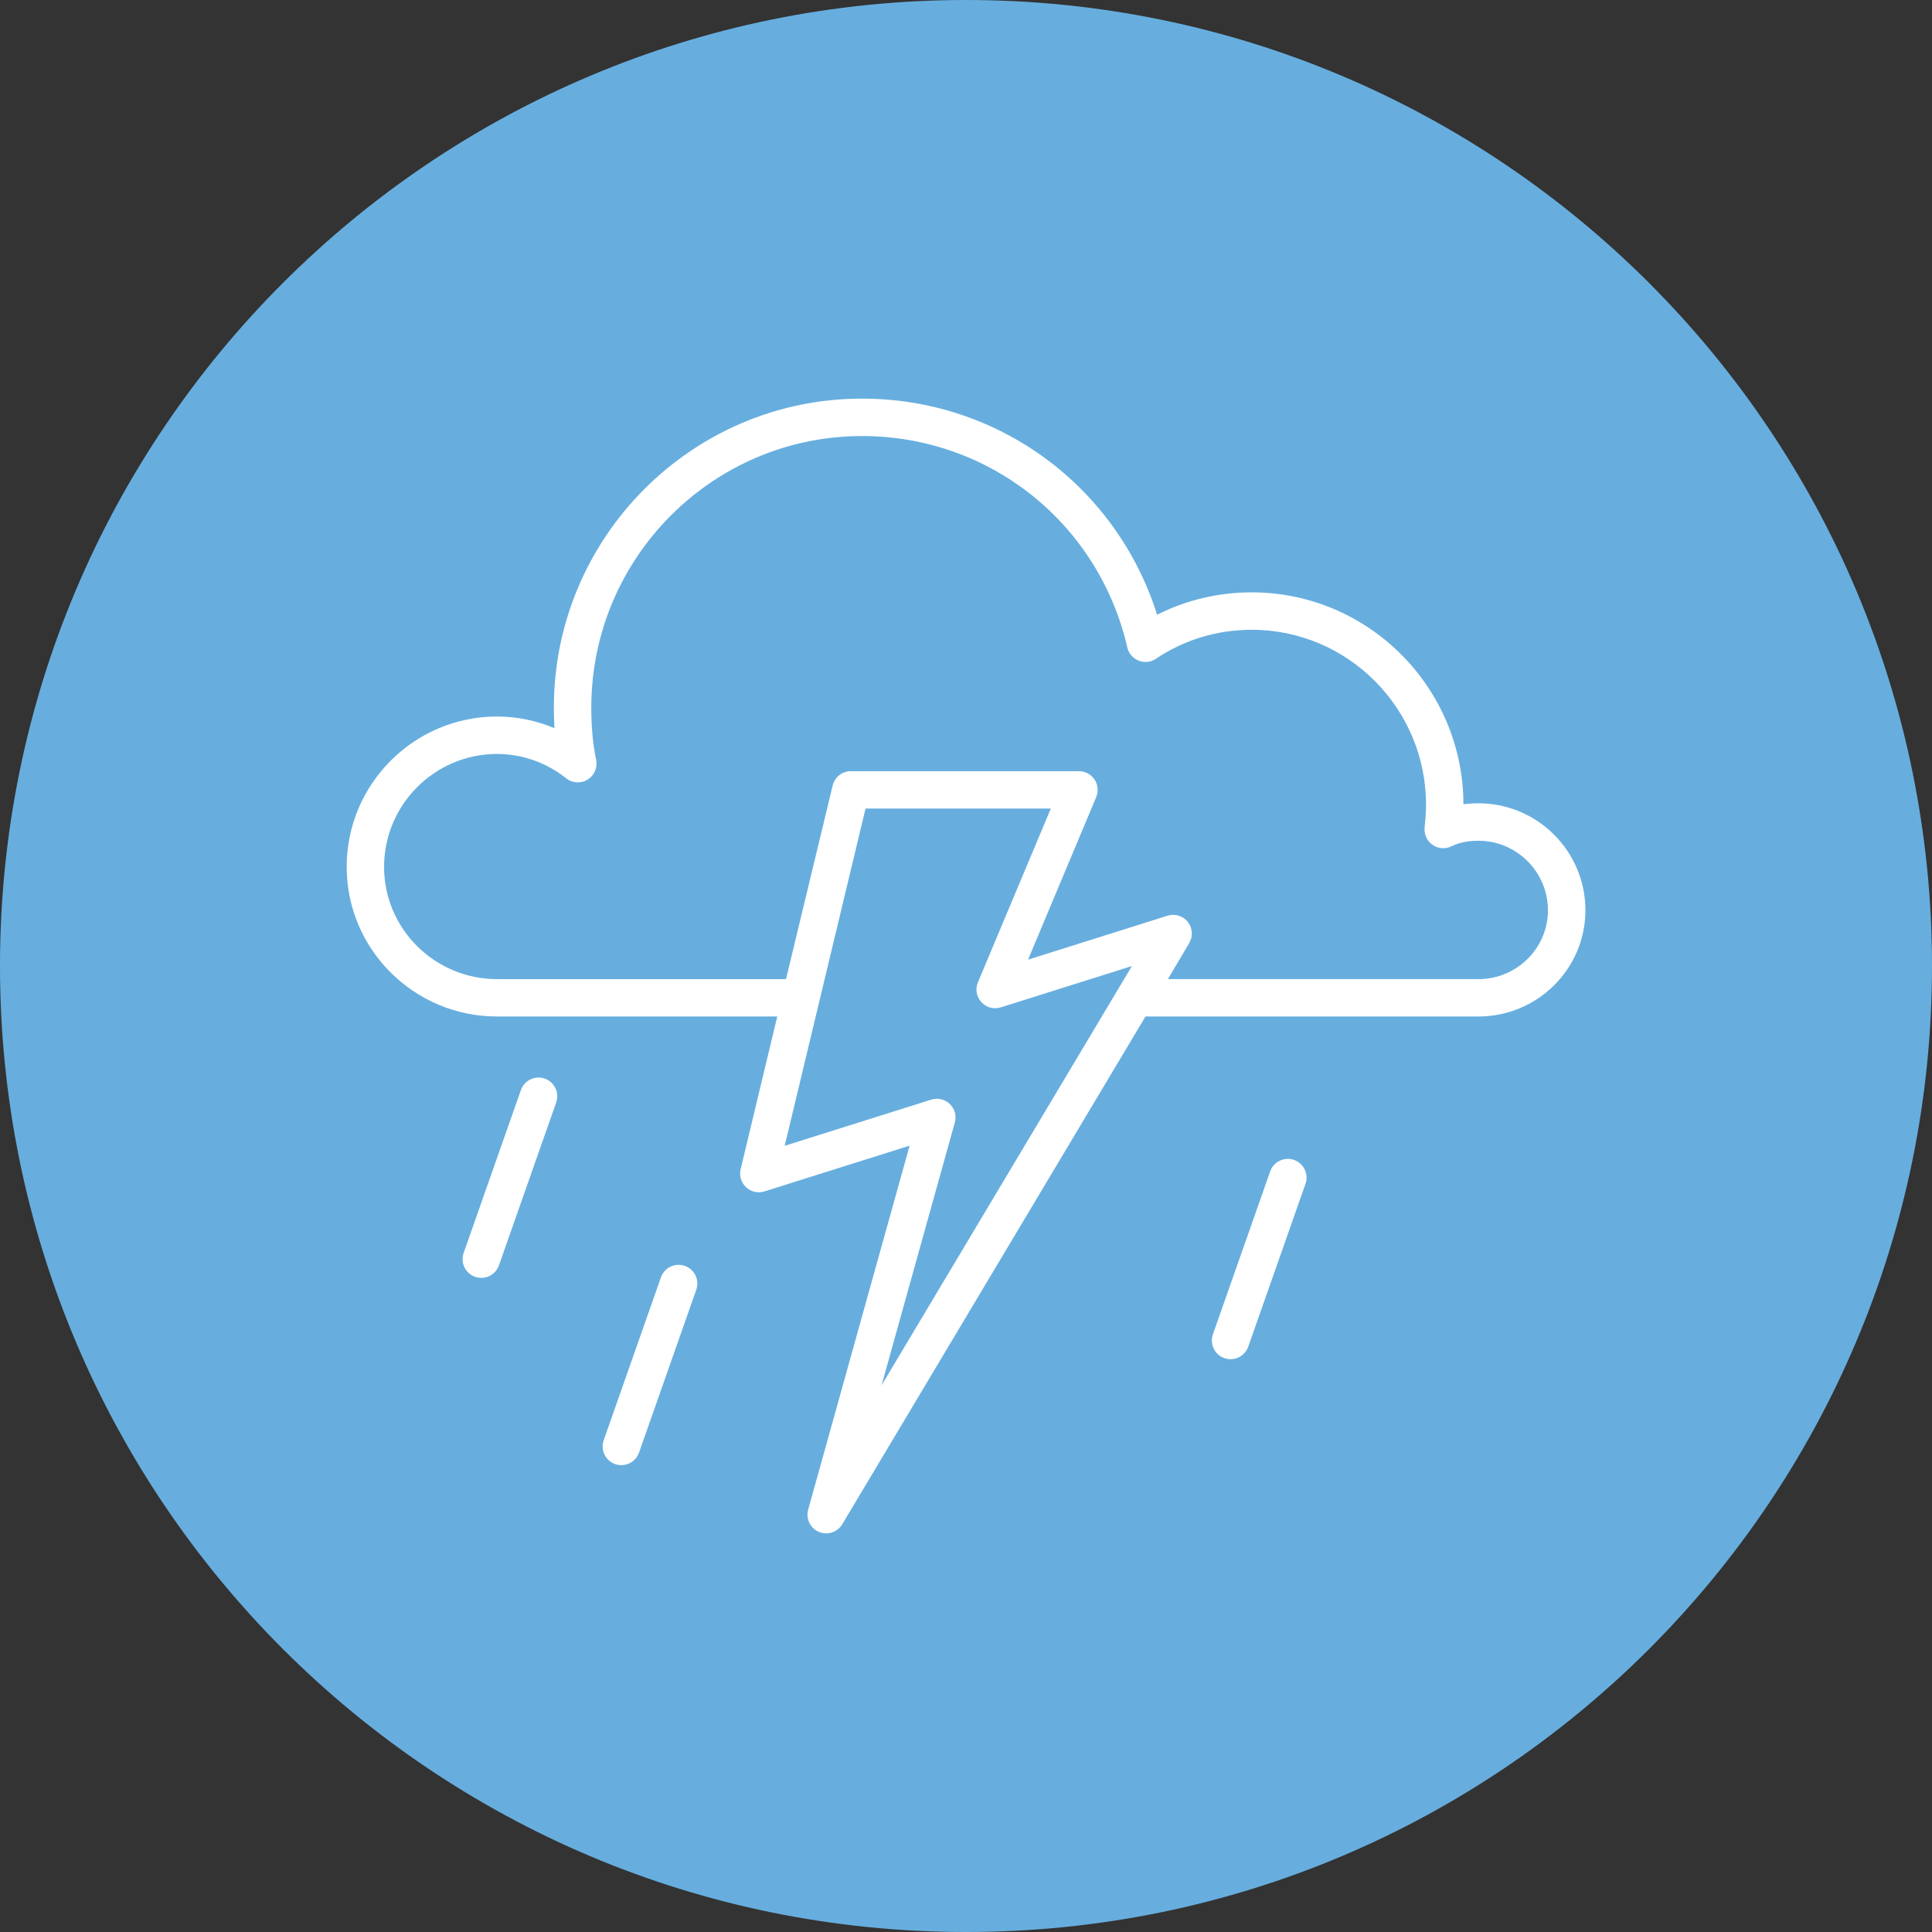 <svg xmlns:dc="http://purl.org/dc/elements/1.1/" xmlns:cc="http://creativecommons.org/ns#" xmlns:rdf="http://www.w3.org/1999/02/22-rdf-syntax-ns#" xmlns:svg="http://www.w3.org/2000/svg" xmlns="http://www.w3.org/2000/svg" xmlns:sodipodi="http://sodipodi.sourceforge.net/DTD/sodipodi-0.dtd" xmlns:inkscape="http://www.inkscape.org/namespaces/inkscape" width="73.088mm" height="73.088mm" viewBox="0 0 73.088 73.088" id="svg3524" inkscape:version="1.0.2 (e86c870879, 2021-01-15)" sodipodi:docname="burka-pocasie.svg"><rect x="0" y="0" width="73.088" height="73.088" fill="#333333" stroke="none"/><defs id="defs3518"></defs><g inkscape:label="Layer 1" inkscape:groupmode="layer" id="layer1" transform="translate(-503.206,-275.664)"><path d="m 539.75,275.664 c 20.183,0 36.544,16.361 36.544,36.544 0,20.183 -16.361,36.544 -36.544,36.544 -20.183,0 -36.544,-16.361 -36.544,-36.544 0,-20.183 16.361,-36.544 36.544,-36.544" style="fill:#67aedf;fill-opacity:1;fill-rule:nonzero;stroke:none;stroke-width:0.353" id="path1136"></path><path d="m 523.814,316.468 c -0.369,-0.129 -0.773,0.064 -0.902,0.433 l -2.166,6.163 c -0.129,0.369 0.064,0.773 0.433,0.902 0.121,0.042 0.247,0.05 0.365,0.028 0.24,-0.045 0.45,-0.214 0.537,-0.461 l 2.166,-6.163 c 0.129,-0.369 -0.064,-0.773 -0.433,-0.902 z m 35.32,-10.415 c -0.195,0 -0.384,0.012 -0.566,0.036 -0.011,-4.422 -3.599,-8.016 -8.008,-8.016 -1.261,0 -2.482,0.291 -3.58,0.847 -1.536,-4.859 -6,-8.176 -11.163,-8.176 -6.428,0 -11.658,5.243 -11.658,11.687 0,0.27 0.007,0.53 0.022,0.781 -0.685,-0.289 -1.425,-0.442 -2.172,-0.442 -3.136,0 -5.688,2.552 -5.688,5.688 0,3.121 2.551,5.66 5.688,5.66 h 10.601 l -1.385,5.778 c -0.06,0.248 0.019,0.508 0.206,0.682 0.186,0.174 0.452,0.234 0.695,0.157 l 5.491,-1.73 -3.838,13.77 c -0.095,0.341 0.077,0.701 0.403,0.84 0.09,0.039 0.185,0.057 0.279,0.057 0.242,0 0.476,-0.125 0.608,-0.345 l 11.471,-19.209 h 12.597 c 2.231,0 4.046,-1.803 4.046,-4.018 0,-2.231 -1.815,-4.047 -4.046,-4.047 z m -19.806,12.075 v 0 c 0.07,-0.25 -0.003,-0.518 -0.19,-0.698 -0.134,-0.13 -0.311,-0.199 -0.492,-0.199 -0.071,0 -0.143,0.011 -0.212,0.033 l -5.543,1.746 3.059,-12.759 h 7.009 l -2.758,6.574 c -0.107,0.254 -0.056,0.547 0.129,0.75 0.186,0.204 0.474,0.28 0.735,0.198 l 4.962,-1.563 -9.471,15.86 2.771,-9.942 z m 19.806,-5.425 v 0 h -11.746 l 0.802,-1.353 0.006,-0.01 c 0,-1.7e-4 1.1e-4,-2.8e-4 1.1e-4,-2.8e-4 h 10e-4 c 0.017,-0.029 0.024,-0.062 0.037,-0.092 0.015,-0.035 0.034,-0.069 0.043,-0.106 0.008,-0.031 0.005,-0.064 0.008,-0.096 0.004,-0.038 0.012,-0.076 0.009,-0.114 -0.002,-0.038 -0.015,-0.073 -0.024,-0.11 -0.007,-0.032 -0.009,-0.064 -0.021,-0.095 -0.019,-0.05 -0.049,-0.096 -0.08,-0.141 -0.01,-0.015 -0.015,-0.031 -0.026,-0.045 0,0 -10e-5,-2.1e-4 -2.1e-4,-2.1e-4 0,0 -1.7e-4,0 -2.8e-4,0 -0.02,-0.026 -0.043,-0.049 -0.066,-0.071 -0.002,-0.004 -0.005,-0.006 -0.007,-0.008 -0.018,-0.017 -0.038,-0.031 -0.057,-0.045 -0.009,-0.007 -0.017,-0.015 -0.027,-0.021 -0.01,-0.007 -0.022,-0.012 -0.032,-0.019 -0.171,-0.103 -0.38,-0.133 -0.578,-0.071 l -5.279,1.663 2.579,-6.149 c 0.092,-0.218 0.068,-0.468 -0.063,-0.665 -0.131,-0.197 -0.352,-0.316 -0.589,-0.316 h -8.631 c -0.164,0 -0.316,0.056 -0.438,0.152 -0.003,0.004 -0.005,0.005 -0.008,0.008 -0.027,0.022 -0.053,0.045 -0.077,0.071 -0.01,0.011 -0.018,0.024 -0.027,0.035 -0.015,0.019 -0.031,0.037 -0.044,0.058 -0.018,0.028 -0.033,0.058 -0.047,0.088 -0.002,0.005 -0.006,0.01 -0.008,0.015 -0.016,0.037 -0.029,0.075 -0.038,0.115 l -0.015,0.063 -1.75,7.261 h -10.932 c -2.356,0 -4.273,-1.904 -4.273,-4.245 0,-2.356 1.917,-4.273 4.273,-4.273 0.944,0 1.872,0.327 2.615,0.92 0.233,0.187 0.558,0.207 0.812,0.05 0.254,-0.156 0.383,-0.455 0.322,-0.747 -0.123,-0.591 -0.183,-1.238 -0.183,-1.978 0,-5.664 4.595,-10.272 10.243,-10.272 4.82,0 8.947,3.289 10.035,7.998 0.052,0.227 0.213,0.414 0.43,0.499 0.217,0.086 0.462,0.059 0.655,-0.072 1.062,-0.717 2.315,-1.096 3.623,-1.096 3.636,0 6.593,2.971 6.593,6.622 0,0.279 -0.026,0.566 -0.054,0.87 -0.023,0.256 0.094,0.504 0.306,0.649 0.212,0.144 0.485,0.163 0.715,0.048 0.276,-0.138 0.617,-0.208 1.013,-0.208 1.451,0 2.631,1.181 2.631,2.632 0,1.436 -1.18,2.603 -2.631,2.603 z m -6.975,6.842 c -0.369,-0.129 -0.772,0.064 -0.902,0.433 l -2.166,6.163 c -0.129,0.369 0.064,0.773 0.433,0.902 0.121,0.042 0.247,0.05 0.365,0.028 0.24,-0.045 0.451,-0.214 0.538,-0.461 l 2.166,-6.163 c 0.129,-0.369 -0.064,-0.773 -0.433,-0.902 z m -23.047,4.008 c -0.369,-0.129 -0.772,0.064 -0.902,0.433 l -2.166,6.163 c -0.129,0.369 0.064,0.773 0.433,0.902 0.121,0.042 0.247,0.05 0.365,0.028 0.24,-0.045 0.451,-0.214 0.538,-0.461 l 2.166,-6.163 c 0.129,-0.369 -0.064,-0.773 -0.433,-0.902" style="fill:#ffffff;fill-opacity:1;fill-rule:nonzero;stroke:none;stroke-width:0.353" id="path1168"></path></g></svg>